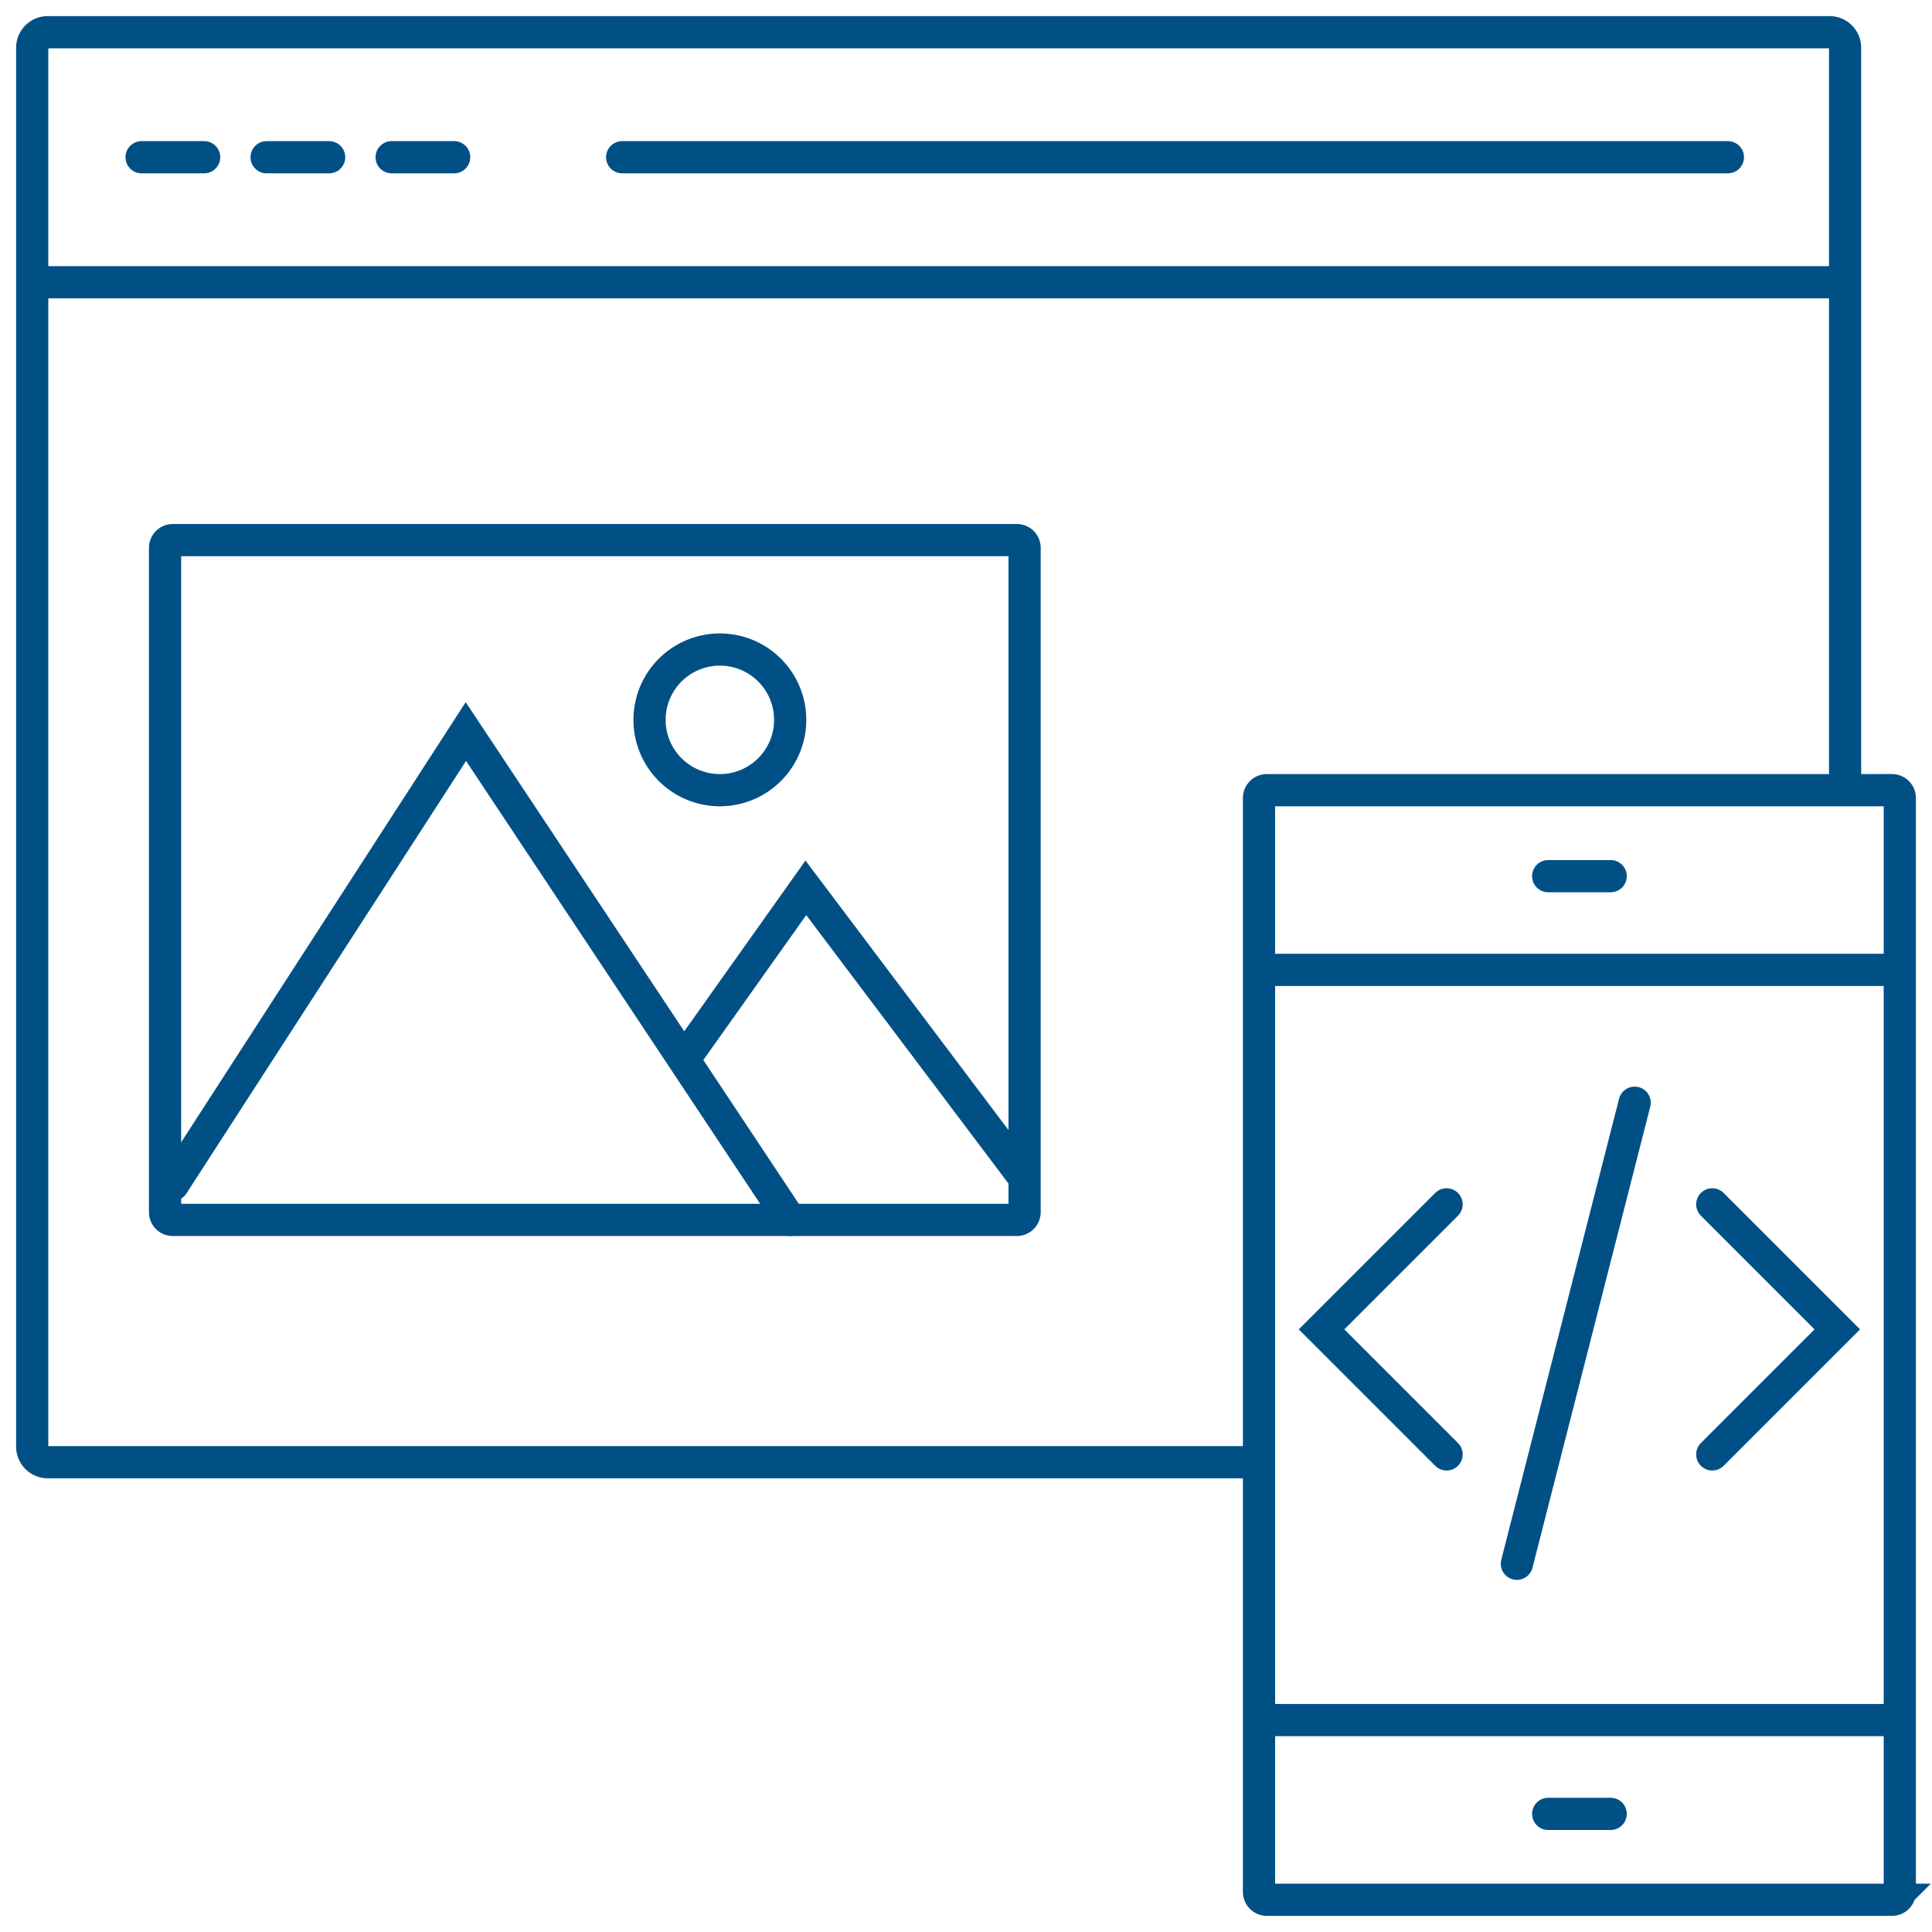 <svg xmlns="http://www.w3.org/2000/svg" width="60" height="60" fill="none"><path stroke="#005086" stroke-linecap="round" d="M48.08 56.332h1.941M39.343 53.418h19.414"/><path stroke="#005086" d="M39.1 45.41H1.486A.485.485 0 0 1 1 44.925V1.485C1 1.217 1.217 1 1.485 1h55.331c.268 0 .485.217.485.485V24.42"/><path stroke="#005086" stroke-linecap="round" d="m53.176 37.402 3.883 3.883-3.883 3.883M44.925 37.402l-3.883 3.883 3.883 3.883M47.108 48.564l3.658-14.318M39.343 30.121h19.414M48.08 27.21h1.941"/><path stroke="#005086" d="M58.757 24.54H39.343a.243.243 0 0 0-.243.242v33.975c0 .134.109.242.243.242h19.414a.243.243 0 0 0 .243-.242V24.782a.243.243 0 0 0-.243-.243ZM31.578 16.773H5.368a.243.243 0 0 0-.242.243v20.628c0 .134.108.242.242.242h26.21a.243.243 0 0 0 .242-.242V17.016a.243.243 0 0 0-.242-.243Z"/><path stroke="#005086" stroke-linecap="round" d="m5.368 36.794 9.1-14.075 6.768 10.192m0 0 3.304 4.975m-3.304-4.975 3.79-5.339 6.673 8.858"/><path stroke="#005086" d="M22.356 24.54a2.184 2.184 0 1 0 0-4.368 2.184 2.184 0 0 0 0 4.368Z"/><path stroke="#005086" stroke-linecap="round" d="M1.485 8.766h55.331M19.322 4.883h34.34M12.163 4.883h1.941M8.28 4.883h1.942M4.397 4.883H6.34"/></svg>